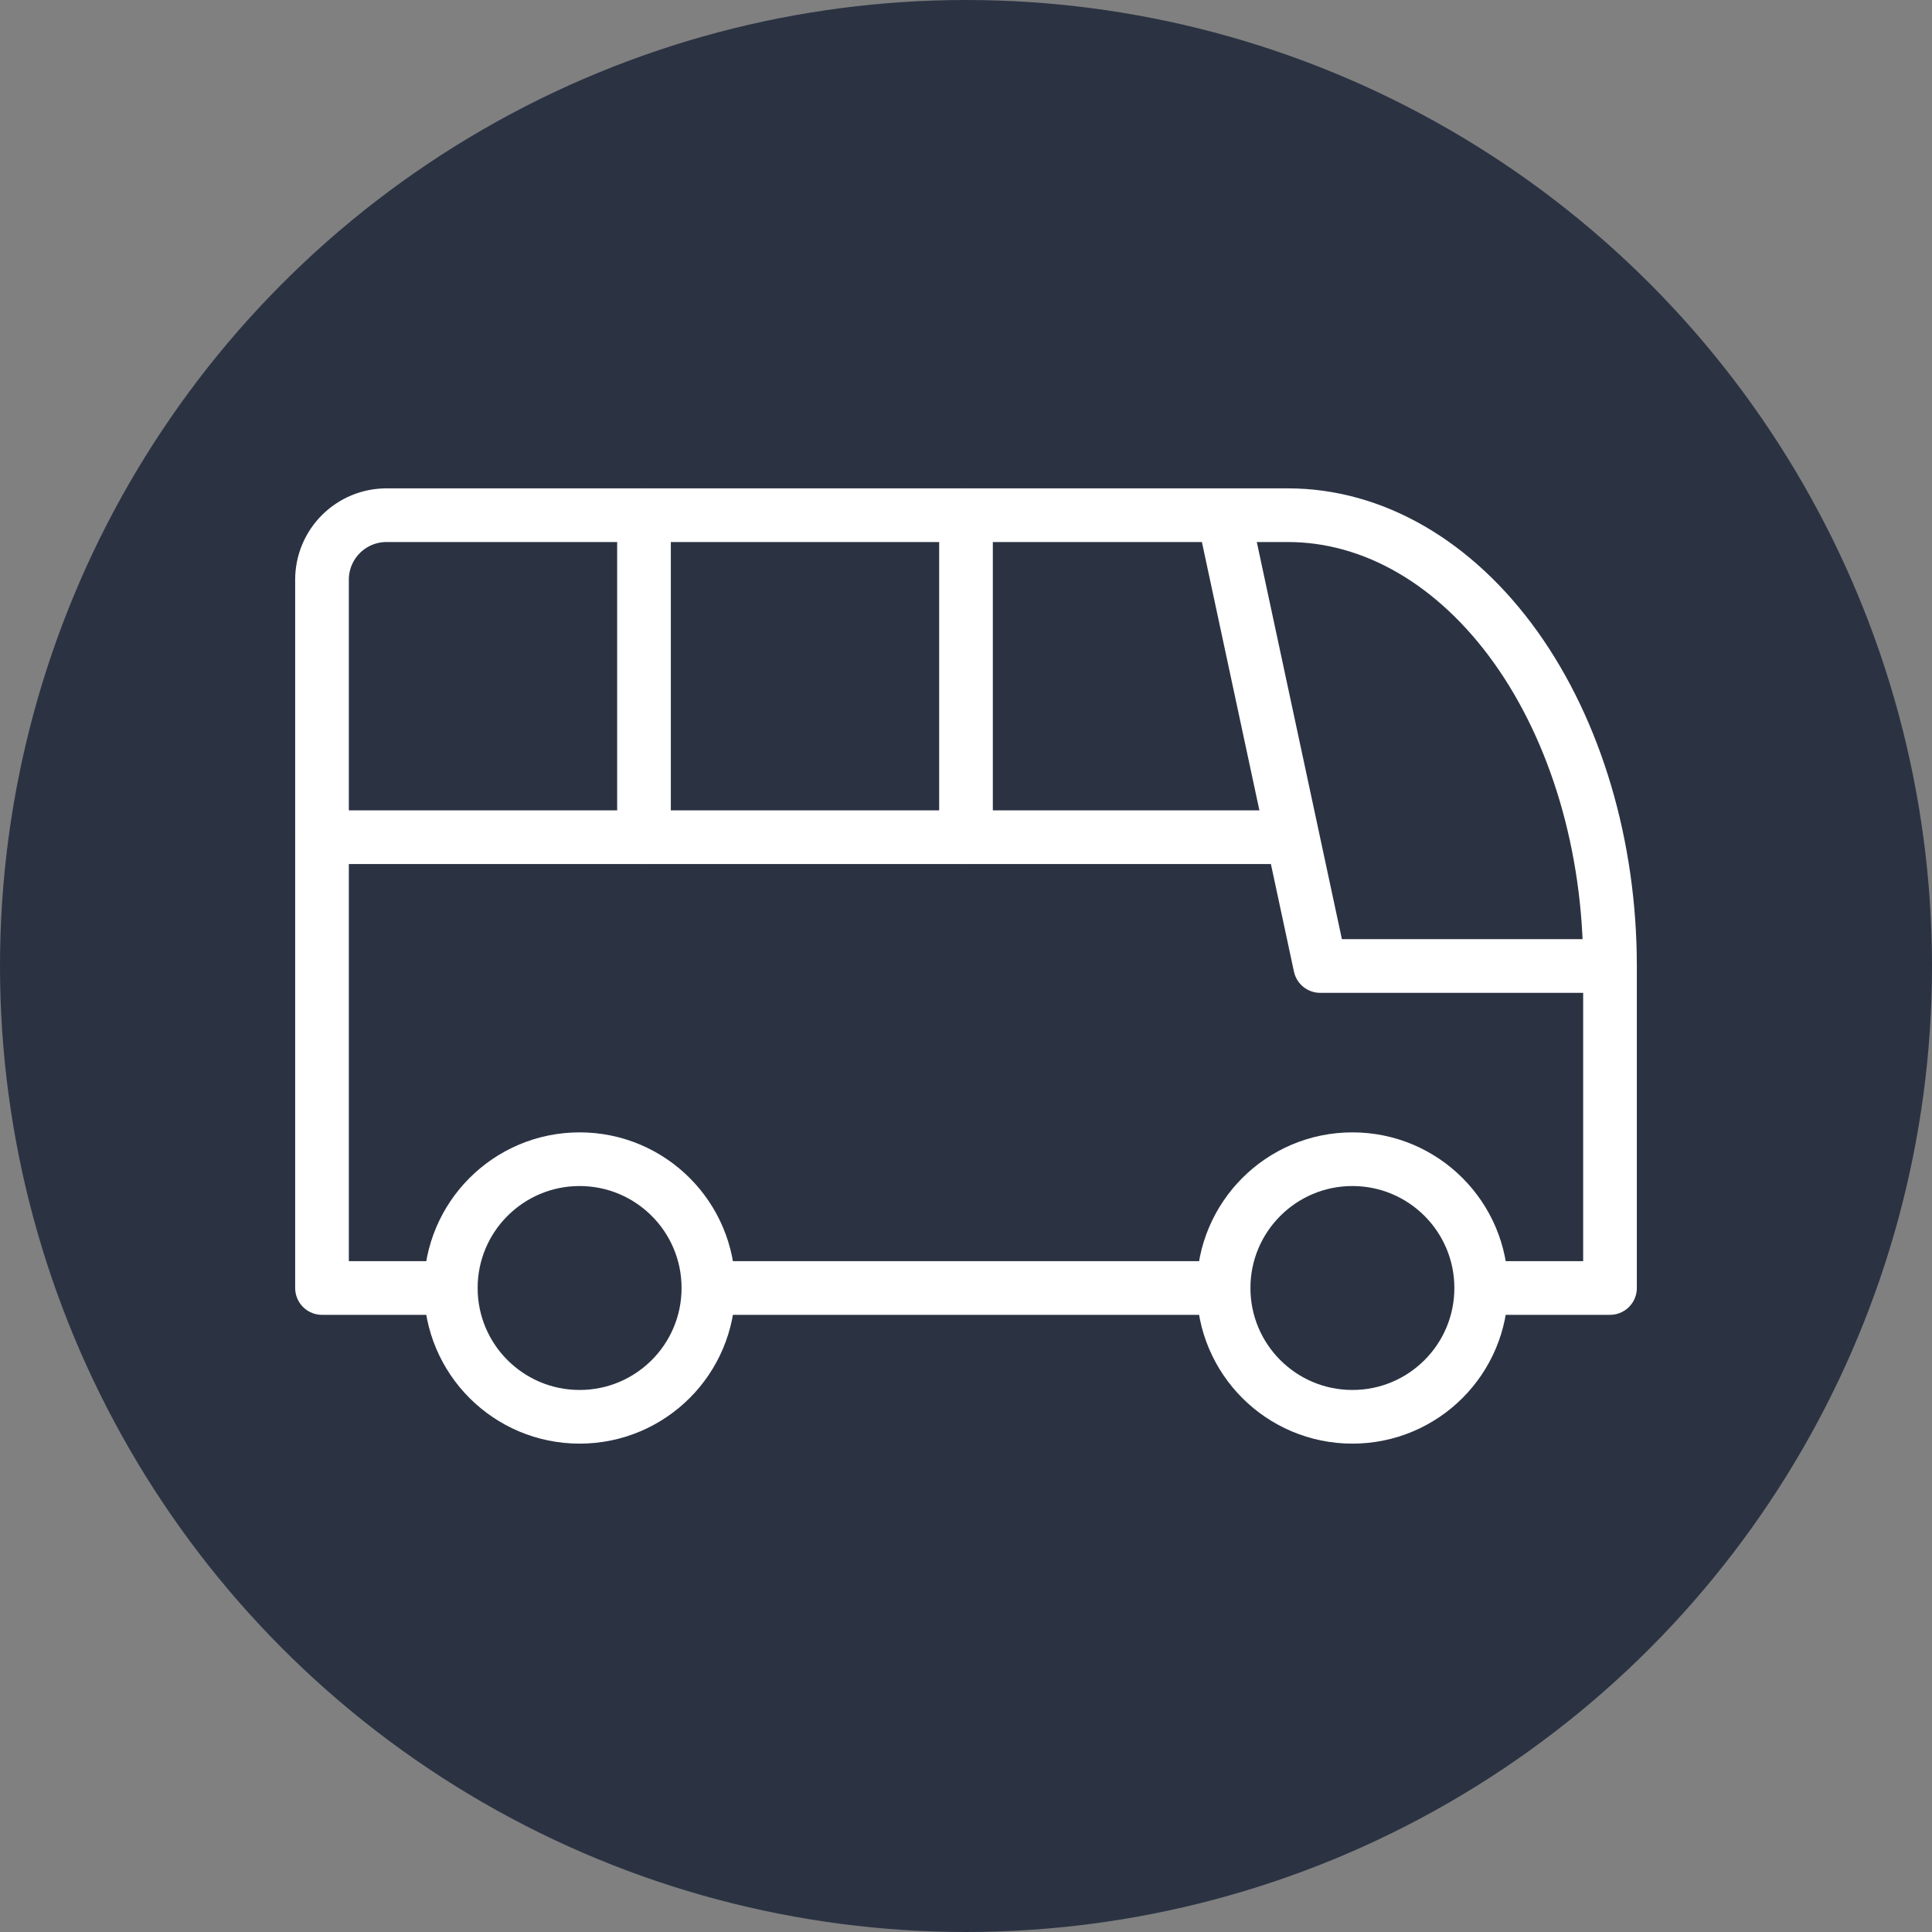 <svg width="36" height="36" viewBox="0 0 36 36" fill="none" xmlns="http://www.w3.org/2000/svg">
<rect x="0" y="0" width="36" height="36" fill="#808080" stroke="none"/>
<circle cx="18" cy="18" r="18" fill="#2B3343"/>
<g clip-path="url(#clip0_999_7649)">
<path d="M10.8 26.4C12.126 26.4 13.2 25.326 13.2 24C13.2 22.675 12.126 21.6 10.8 21.6C9.475 21.6 8.4 22.675 8.4 24C8.4 25.326 9.475 26.4 10.8 26.4Z" stroke="white" stroke-linecap="round" stroke-linejoin="round"/>
<path d="M25.2 26.4C26.526 26.4 27.6 25.326 27.6 24C27.6 22.675 26.526 21.6 25.2 21.6C23.875 21.6 22.8 22.675 22.8 24C22.8 25.326 23.875 26.4 25.2 26.4Z" stroke="white" stroke-linecap="round" stroke-linejoin="round"/>
<path d="M8.4 24H6V10.8C6 10.482 6.127 10.177 6.352 9.952C6.577 9.727 6.882 9.6 7.2 9.6H24C25.591 9.6 27.117 10.485 28.243 12.06C29.368 13.636 30 15.772 30 18V24H27.6M22.8 24H13.2" stroke="white" stroke-linecap="round" stroke-linejoin="round"/>
<path d="M22.8 9.6L24.6 18H30" stroke="white" stroke-linecap="round" stroke-linejoin="round"/>
<path d="M6 15.6H24" stroke="white" stroke-linecap="round" stroke-linejoin="round"/>
<path d="M12 9.6V15.6" stroke="white" stroke-linecap="round" stroke-linejoin="round"/>
<path d="M18 9.6V15.6" stroke="white" stroke-linecap="round" stroke-linejoin="round"/>
</g>
<defs>
<clipPath id="clip0_999_7649">
<rect width="28.8" height="28.8" fill="white" transform="translate(3.6 3.6)"/>
</clipPath>
</defs>
</svg>

